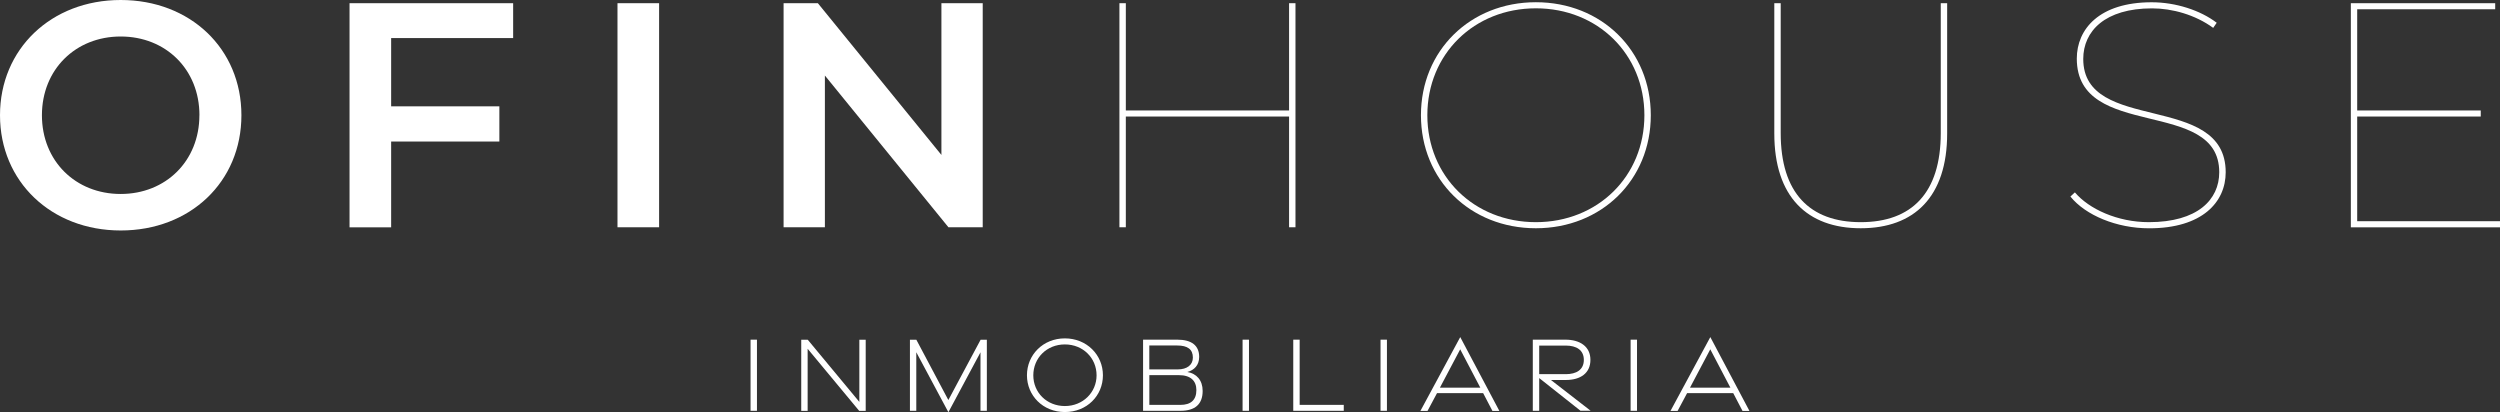 <svg xmlns="http://www.w3.org/2000/svg" id="Capa_2" data-name="Capa 2" viewBox="0 0 562.32 92.71"><rect x="0" y="0" width="562.32" height="92.71" fill="#333333" stroke="none"/><defs><style>      .cls-1 {        fill: #fff;      }    </style></defs><g id="Capa_1-2" data-name="Capa 1"><g><path class="cls-1" d="M0,25.92C0,11.02,11.52,0,27.15,0s27.15,10.94,27.15,25.92-11.52,25.92-27.15,25.92S0,40.83,0,25.92ZM44.86,25.92c0-10.3-7.56-17.71-17.71-17.71S9.43,15.63,9.43,25.92s7.56,17.71,17.71,17.71,17.71-7.42,17.71-17.71Z"></path><path class="cls-1" d="M87.98,8.57v15.34h24.34v7.92h-24.34v19.3h-9.36V.72h36.8v7.85h-27.43Z"></path><path class="cls-1" d="M138.89.72h9.36v50.4h-9.36V.72Z"></path><path class="cls-1" d="M221.04.72v50.4h-7.71l-27.79-34.13v34.13h-9.29V.72h7.71l27.79,34.13V.72h9.29Z"></path><path class="cls-1" d="M291.39.72v50.4h-1.44v-24.91h-36.72v24.91h-1.44V.72h1.44v24.12h36.72V.72h1.44Z"></path><path class="cls-1" d="M319.61,25.92c0-14.55,11.09-25.42,25.85-25.42s25.85,10.87,25.85,25.42-11.09,25.42-25.85,25.42-25.85-10.87-25.85-25.42ZM369.87,25.92c0-13.75-10.51-24.05-24.41-24.05s-24.41,10.3-24.41,24.05,10.51,24.05,24.41,24.05,24.41-10.3,24.41-24.05Z"></path><path class="cls-1" d="M399.09,30.03V.72h1.44v29.23c0,13.47,6.55,20.02,18,20.02s18-6.55,18-20.02V.72h1.44v29.31c0,14.26-7.42,21.31-19.44,21.31s-19.44-7.06-19.44-21.31Z"></path><path class="cls-1" d="M465.69,44.21l1.01-.94c3.17,3.74,9.58,6.7,16.63,6.7,10.95,0,15.84-5.04,15.84-11.23,0-16.92-32.04-6.98-32.04-25.56,0-6.62,5.04-12.67,16.85-12.67,5.4,0,10.94,1.8,14.62,4.61l-.79,1.15c-4.03-2.95-9.22-4.39-13.75-4.39-10.58,0-15.48,5.11-15.48,11.38,0,16.99,32.04,7.27,32.04,25.49,0,6.7-5.26,12.6-17.21,12.6-7.34,0-14.33-2.95-17.71-7.13Z"></path><path class="cls-1" d="M562.32,49.76v1.37h-33.55V.72h32.47v1.37h-31.04v22.75h27.79v1.37h-27.79v23.55h32.12Z"></path></g><g><path class="cls-1" d="M168.82,76.4h1.44v16h-1.44v-16Z"></path><path class="cls-1" d="M180.22,76.41h1.46l11.61,13.99v-13.99h1.43v16h-1.47l-11.59-13.96v13.96h-1.44v-15.99Z"></path><path class="cls-1" d="M206.1,79.22v13.18h-1.43v-15.99h1.44l7.2,13.57,7.26-13.57h1.4v15.99h-1.43v-13.16l-7.22,13.48-7.22-13.49Z"></path><path class="cls-1" d="M230.99,84.41c0-4.59,3.61-8.3,8.53-8.3s8.56,3.71,8.56,8.3-3.61,8.27-8.56,8.27-8.53-3.72-8.53-8.27ZM246.65,84.42c0-3.87-3.03-6.95-7.13-6.95s-7.1,3.08-7.1,6.95,3.03,6.91,7.1,6.91,7.13-3.08,7.13-6.91Z"></path><path class="cls-1" d="M257.12,76.4h7.69c3.22,0,4.92,1.32,4.92,3.88,0,1.86-1.13,2.99-2.67,3.39,2.08.35,3.45,1.86,3.45,4.26,0,3-1.72,4.47-4.97,4.47h-8.43v-16ZM264.9,83.09c2.1,0,3.41-1.01,3.41-2.66,0-1.85-1.17-2.72-3.54-2.72h-6.26v5.38h6.39ZM265.5,91.07c2.36,0,3.6-1.11,3.6-3.33,0-2.09-1.31-3.36-3.92-3.36h-6.66v6.69h6.99Z"></path><path class="cls-1" d="M279.49,76.4h1.44v16h-1.44v-16Z"></path><path class="cls-1" d="M290.89,76.4h1.44v14.67s9.92,0,9.92,0v1.33h-11.36v-16Z"></path><path class="cls-1" d="M310.52,76.4h1.44v16h-1.44v-16Z"></path><path class="cls-1" d="M328.45,75.82l8.8,16.61h-1.56l-2.09-4.01h-10.37l-2.14,4.01h-1.6s8.96-16.61,8.96-16.61ZM332.96,87.19l-4.52-8.62-4.56,8.62h9.08Z"></path><path class="cls-1" d="M355.51,92.4l-9.3-7.36v7.36h-1.44v-16h7.33c3.28,0,5.63,1.54,5.63,4.54s-2.24,4.53-5.53,4.53h-3.35l8.93,6.92h-2.26ZM346.21,84.16h5.99c2.36,0,4.05-.98,4.05-3.21s-1.69-3.22-4.05-3.22h-5.99v6.44Z"></path><path class="cls-1" d="M366.77,76.4h1.44v16h-1.44v-16Z"></path><path class="cls-1" d="M384.7,75.82l8.8,16.61h-1.56l-2.09-4.01h-10.37l-2.14,4.01h-1.6s8.96-16.61,8.96-16.61ZM389.21,87.19l-4.52-8.62-4.56,8.62h9.08Z"></path></g></g></svg>